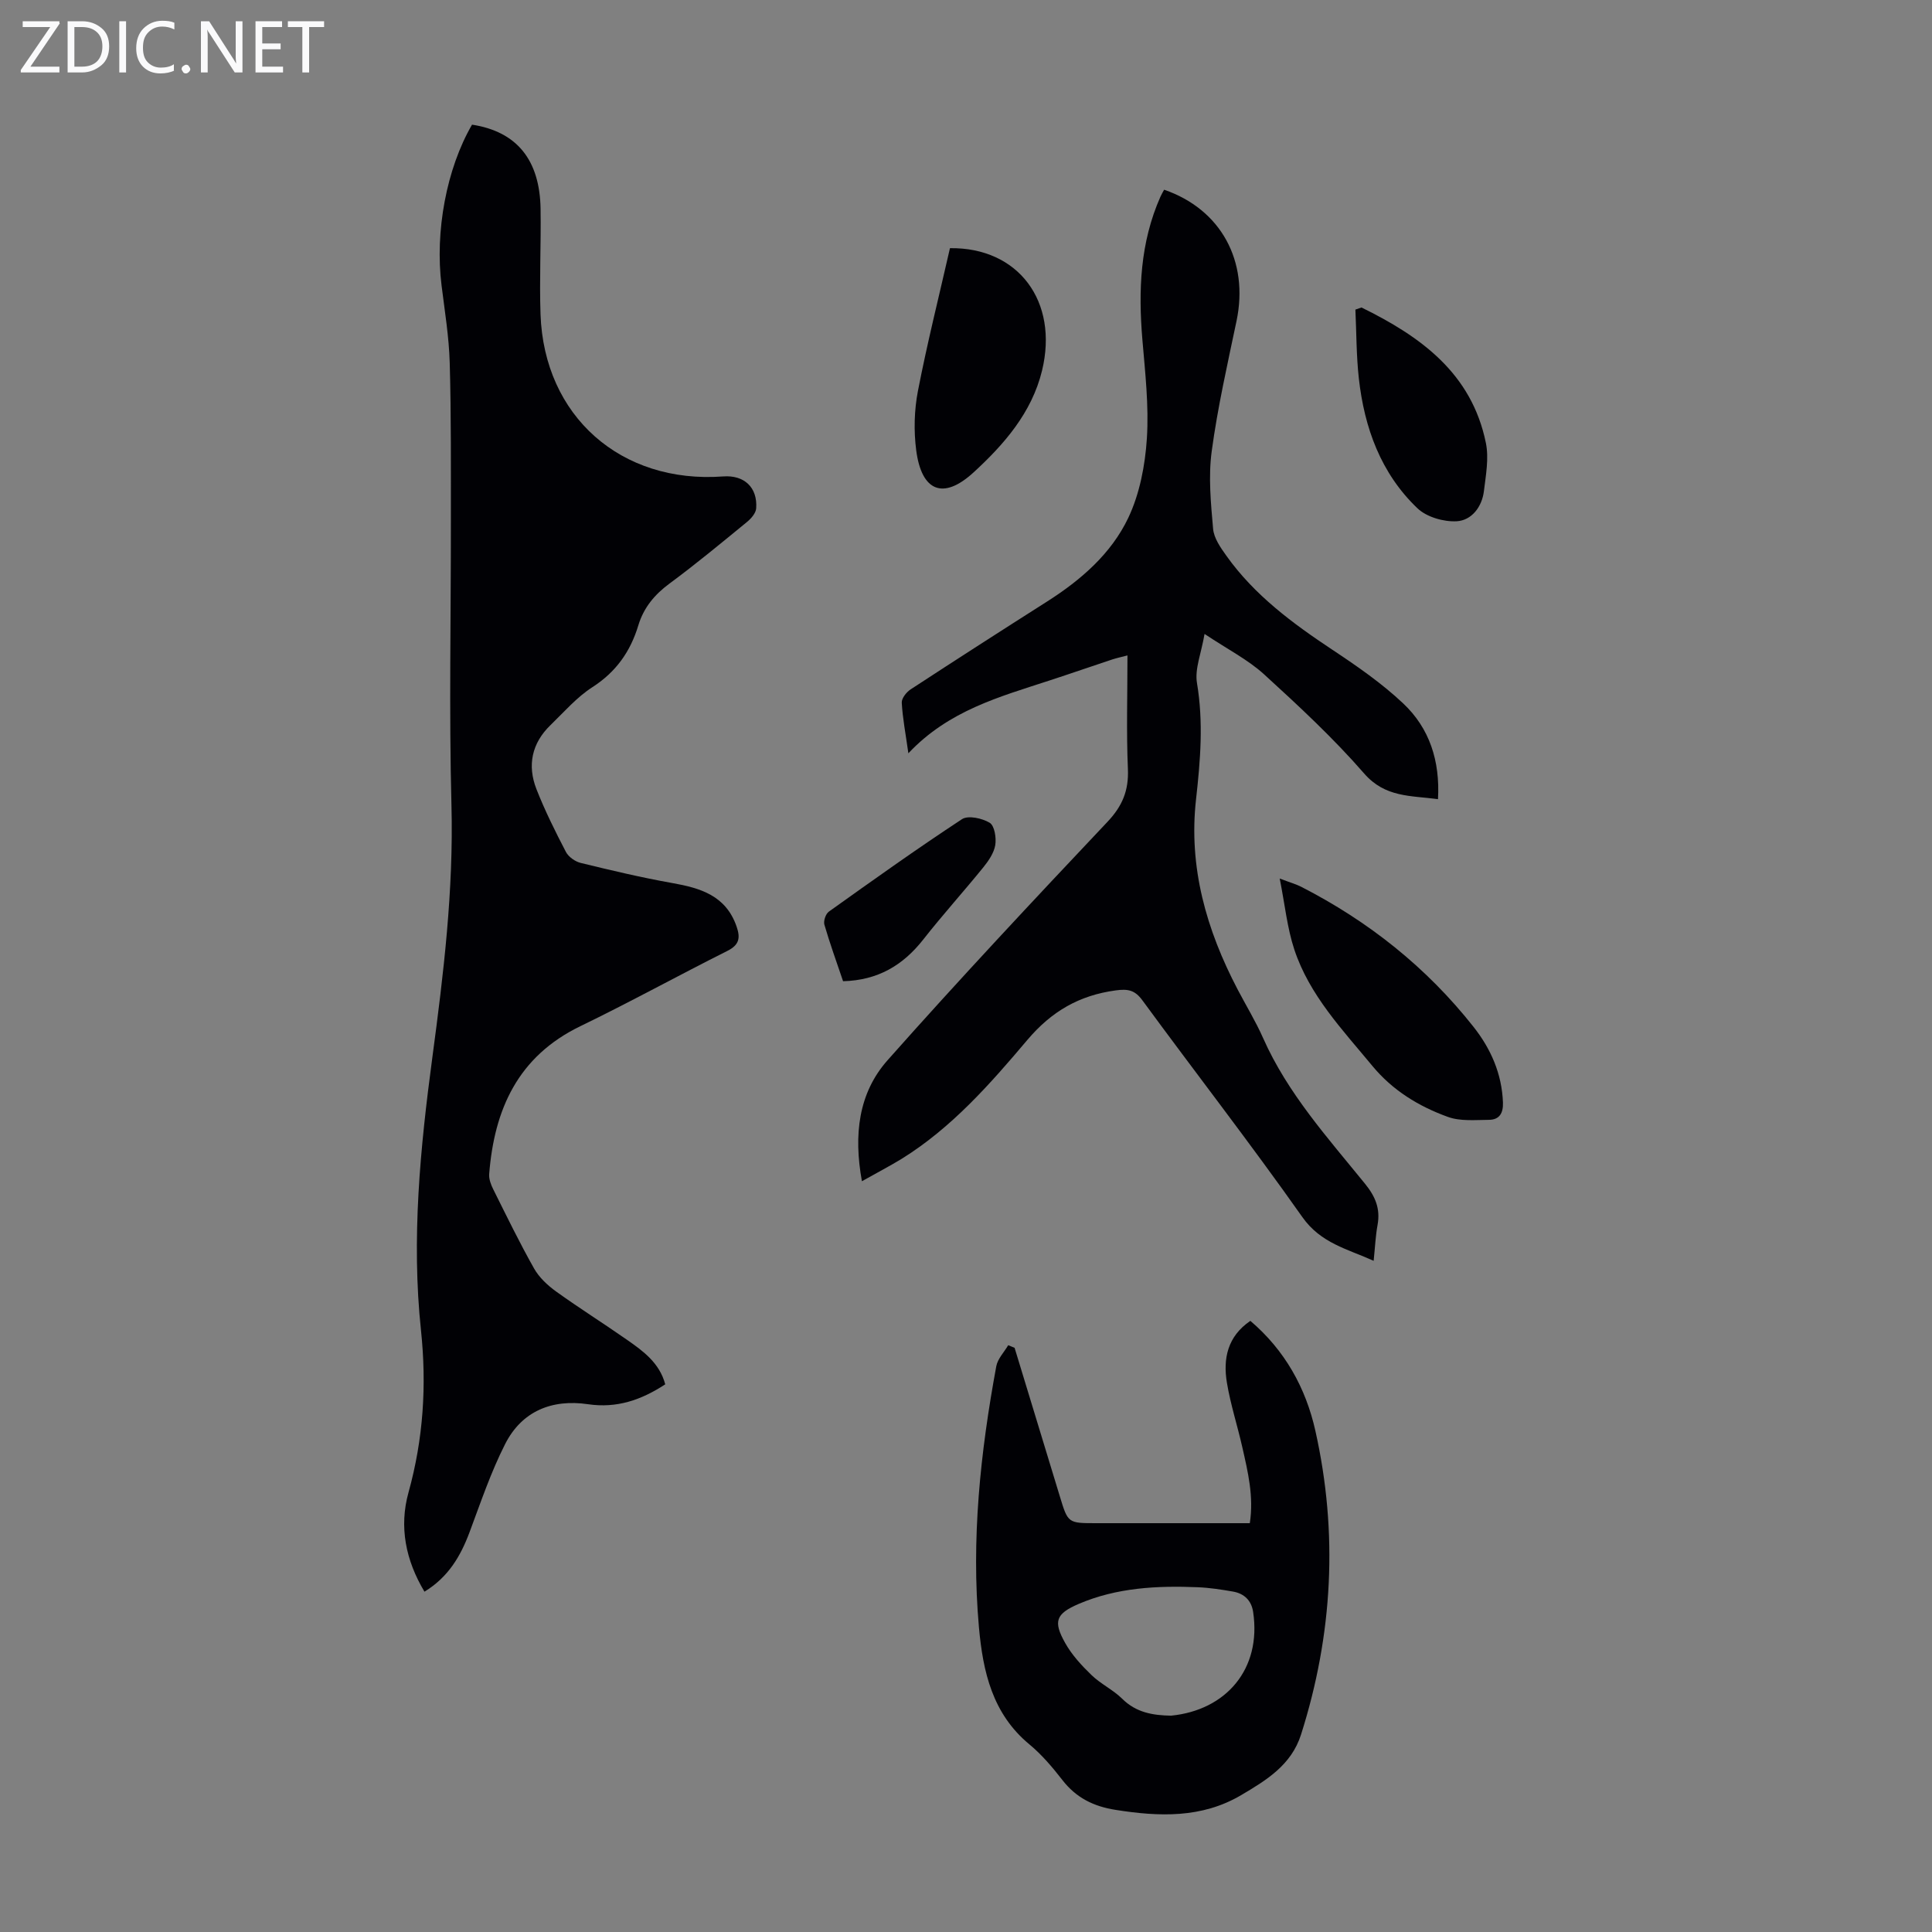 <svg enable-background="new 0 0 400 400" viewBox="0 0 400 400" xmlns="http://www.w3.org/2000/svg"><rect x="0" y="0" width="400" height="400" fill="#808080" stroke="none"/><g fill="#fafafb"><path d="m12.4 4.8-6.1 9h6v1.2h-8v-.5l6.1-8.9h-5.7v-1.2h7.6v.4z"/><path d="m14 15v-10.6h3c1.6 0 2.9.5 4 1.4s1.6 2.2 1.6 3.8-.5 3-1.6 3.9-2.4 1.5-4 1.5zm1.4-9.4v8.2h1.6c1.3 0 2.4-.4 3.1-1.1s1.1-1.8 1.1-3.1-.4-2.3-1.2-3-1.8-1-3.1-1z"/><path d="m26.1 4.4v10.6h-1.4v-10.6z"/><path d="m36.1 14.6c-.8.4-1.8.6-2.9.6-1.5 0-2.7-.5-3.6-1.4s-1.4-2.2-1.4-3.8c0-1.7.5-3.1 1.5-4.1s2.3-1.6 3.9-1.6c1 0 1.8.1 2.5.4v1.4c-.8-.4-1.6-.6-2.5-.6-1.2 0-2.1.4-2.9 1.2s-1.1 1.8-1.1 3.2c0 1.3.3 2.3 1 3s1.6 1.1 2.7 1.1c1 0 2-.2 2.7-.7v1.3z"/><path d="m37.6 14.3c0-.2.1-.5.3-.6s.4-.3.6-.3c.3 0 .5.1.6.3s.3.4.3.6-.1.4-.3.6-.4.3-.6.3c-.3 0-.5-.1-.6-.3s-.3-.4-.3-.6z"/><path d="m50.2 15h-1.6l-5.3-8.2c-.2-.2-.3-.5-.4-.7 0 .2.1.7.1 1.5v7.4h-1.4v-10.6h1.7l5.2 8.1c.2.4.4.6.4.7 0-.3-.1-.8-.1-1.5v-7.3h1.4z"/><path d="m58.6 15h-5.7v-10.6h5.5v1.2h-4.1v3.4h3.8v1.2h-3.8v3.6h4.3z"/><path d="m67.1 5.6h-3.1v9.4h-1.4v-9.4h-3v-1.2h7.5z"/></g><path d="m97.73 25.81c9.25 1.42 14.04 7.27 14.19 17.46.11 7.27-.26 14.55-.01 21.81.74 21.1 16.65 35.13 37.83 33.56 4.33-.32 7.13 2.26 6.82 6.61-.07 1-1.06 2.13-1.92 2.83-5.28 4.32-10.54 8.69-16.03 12.74-3.1 2.29-5.34 4.99-6.45 8.65-1.63 5.41-4.61 9.65-9.51 12.8-3.24 2.08-5.87 5.14-8.68 7.86-3.87 3.74-4.83 8.33-2.91 13.24 1.75 4.46 3.9 8.77 6.11 13.02.54 1.03 1.91 1.99 3.06 2.27 6.28 1.53 12.57 3.03 18.93 4.16 5.88 1.04 11.12 2.6 13.34 9 .83 2.39.55 3.82-1.92 5.06-10.19 5.11-20.18 10.62-30.44 15.59-12.9 6.25-17.81 17.2-18.86 30.61-.08 1.03.36 2.19.84 3.15 2.74 5.5 5.43 11.04 8.45 16.39 1.05 1.86 2.79 3.49 4.55 4.76 4.81 3.46 9.83 6.61 14.69 10.01 3.37 2.35 6.74 4.79 7.92 9.22-4.99 3.27-10.06 4.99-15.98 4.12-7.47-1.1-13.71 1.42-17.17 8.25-2.96 5.83-5.07 12.11-7.37 18.26-1.85 4.94-4.38 9.28-9.33 12.3-3.89-6.5-5.29-13.41-3.3-20.56 3.07-11.07 3.78-22.16 2.58-33.55-2.01-18.94-.15-37.79 2.36-56.56 2.32-17.31 4.4-34.57 3.95-52.12-.51-19.58-.1-39.18-.12-58.77-.01-10.96.07-21.92-.24-32.87-.15-5.35-1.03-10.68-1.69-16.01-1.4-11.15 1.02-24.19 6.31-33.29z" fill="#010105"/><path d="m178.45 244.56c-1.75-9.64-.7-18.26 5.3-25.04 14.85-16.75 30.17-33.09 45.54-49.37 3.1-3.28 4.42-6.49 4.23-10.95-.33-7.7-.09-15.41-.09-23.5-1.27.33-2.22.53-3.14.83-4.35 1.44-8.68 2.95-13.04 4.37-10.29 3.37-20.84 6.19-29.18 15.06-.59-4.18-1.2-7.32-1.37-10.48-.05-.9.97-2.19 1.85-2.76 9.35-6.11 18.76-12.16 28.19-18.15 7.02-4.46 13.31-9.9 16.86-17.36 2.37-5 3.49-10.89 3.85-16.47.43-6.76-.36-13.61-.93-20.4-.86-10.17-.48-20.12 3.74-29.62.22-.5.51-.97.76-1.44 11.77 4.04 17.59 14.78 14.99 27.18-1.88 8.96-3.92 17.92-5.14 26.98-.71 5.25-.18 10.72.29 16.05.17 1.94 1.55 3.9 2.76 5.59 5.82 8.17 13.71 13.99 21.97 19.47 5.1 3.38 10.21 6.92 14.64 11.1 5.43 5.12 7.64 11.87 7.19 19.81-5.64-.77-10.92-.3-15.29-5.32-6.37-7.32-13.54-13.98-20.72-20.53-3.34-3.04-7.51-5.15-12.32-8.36-.68 4.01-2.06 7.24-1.57 10.16 1.36 8.09.71 16.03-.19 24.05-1.59 14.08 2.14 27.04 8.6 39.38 1.76 3.37 3.76 6.63 5.29 10.1 5.07 11.43 13.35 20.6 21.09 30.14 2.14 2.63 3.21 5.17 2.6 8.52-.42 2.3-.52 4.66-.81 7.44-5.45-2.47-10.94-3.62-14.78-9.08-10.7-15.18-22.11-29.86-33.09-44.84-1.58-2.16-3.01-2.41-5.53-2.07-7.54 1.02-13.27 4.32-18.3 10.26-7.71 9.12-15.66 18.18-26 24.6-2.45 1.5-5.02 2.83-8.25 4.65z" fill="#010105"/><path d="m210.06 279.05c3.12 10.24 6.25 20.48 9.36 30.73 1.69 5.57 1.67 5.58 7.55 5.58h31.79c.85-5.54-.4-10.63-1.55-15.72-1.01-4.47-2.44-8.85-3.19-13.35-.83-4.98.11-9.59 4.85-12.82 7.15 6.08 11.48 13.89 13.46 22.74 4.74 21.18 3.62 42.19-2.96 62.9-2.01 6.34-7.21 9.48-12.38 12.54-8.17 4.83-17.03 4.49-26.05 3.06-4.55-.72-8.15-2.51-10.99-6.18-2.05-2.64-4.27-5.26-6.83-7.38-7.66-6.34-9.61-15.04-10.44-24.21-1.63-18.2.29-36.2 3.59-54.08.29-1.55 1.62-2.9 2.47-4.35.44.18.88.36 1.32.54zm32.4 76.16c11.35-1.12 18.76-9.62 16.99-21.46-.35-2.38-1.84-3.82-4.16-4.23-2.41-.42-4.86-.8-7.3-.9-8.42-.35-16.79.08-24.65 3.45-4.78 2.05-5.31 3.64-2.81 8.09 1.38 2.47 3.4 4.66 5.45 6.64 1.91 1.85 4.46 3.04 6.35 4.9 2.89 2.88 6.38 3.45 10.13 3.51z" fill="#010105"/><path d="m264.95 181.89c2.22.85 3.4 1.17 4.47 1.72 13.93 7.14 25.94 16.68 35.65 28.98 3.59 4.54 5.88 9.72 6.1 15.69.08 2.22-.76 3.55-2.89 3.57-2.85.02-5.94.33-8.52-.61-6.02-2.18-11.43-5.47-15.64-10.57-6.2-7.5-13.02-14.63-16.15-24.09-1.47-4.45-1.94-9.25-3.02-14.69z" fill="#010105"/><path d="m196.68 51.38c14.17-.19 22.54 11.03 19.06 25.36-2.12 8.73-7.91 15.32-14.18 21.07-6.34 5.81-10.77 3.87-11.87-4.59-.52-4.03-.41-8.31.36-12.29 1.91-9.85 4.36-19.59 6.63-29.55z" fill="#010105"/><path d="m281.88 63.66c12.2 5.99 22.81 13.57 25.76 28.07.64 3.16-.01 6.65-.41 9.94-.4 3.28-2.54 6.07-5.63 6.25-2.7.15-6.24-.87-8.14-2.69-7.58-7.24-10.99-16.67-12.13-26.91-.52-4.71-.49-9.48-.71-14.22.41-.15.83-.3 1.26-.44z" fill="#010105"/><path d="m174.55 203.15c-1.38-4.07-2.75-7.86-3.87-11.71-.22-.77.27-2.24.93-2.7 9.1-6.5 18.21-13 27.56-19.14 1.28-.84 4.19-.19 5.74.75 1 .61 1.39 3.11 1.15 4.61-.27 1.64-1.4 3.28-2.49 4.63-4.08 5.03-8.43 9.84-12.43 14.94-4.2 5.34-9.4 8.43-16.59 8.62z" fill="#010105"/></svg>